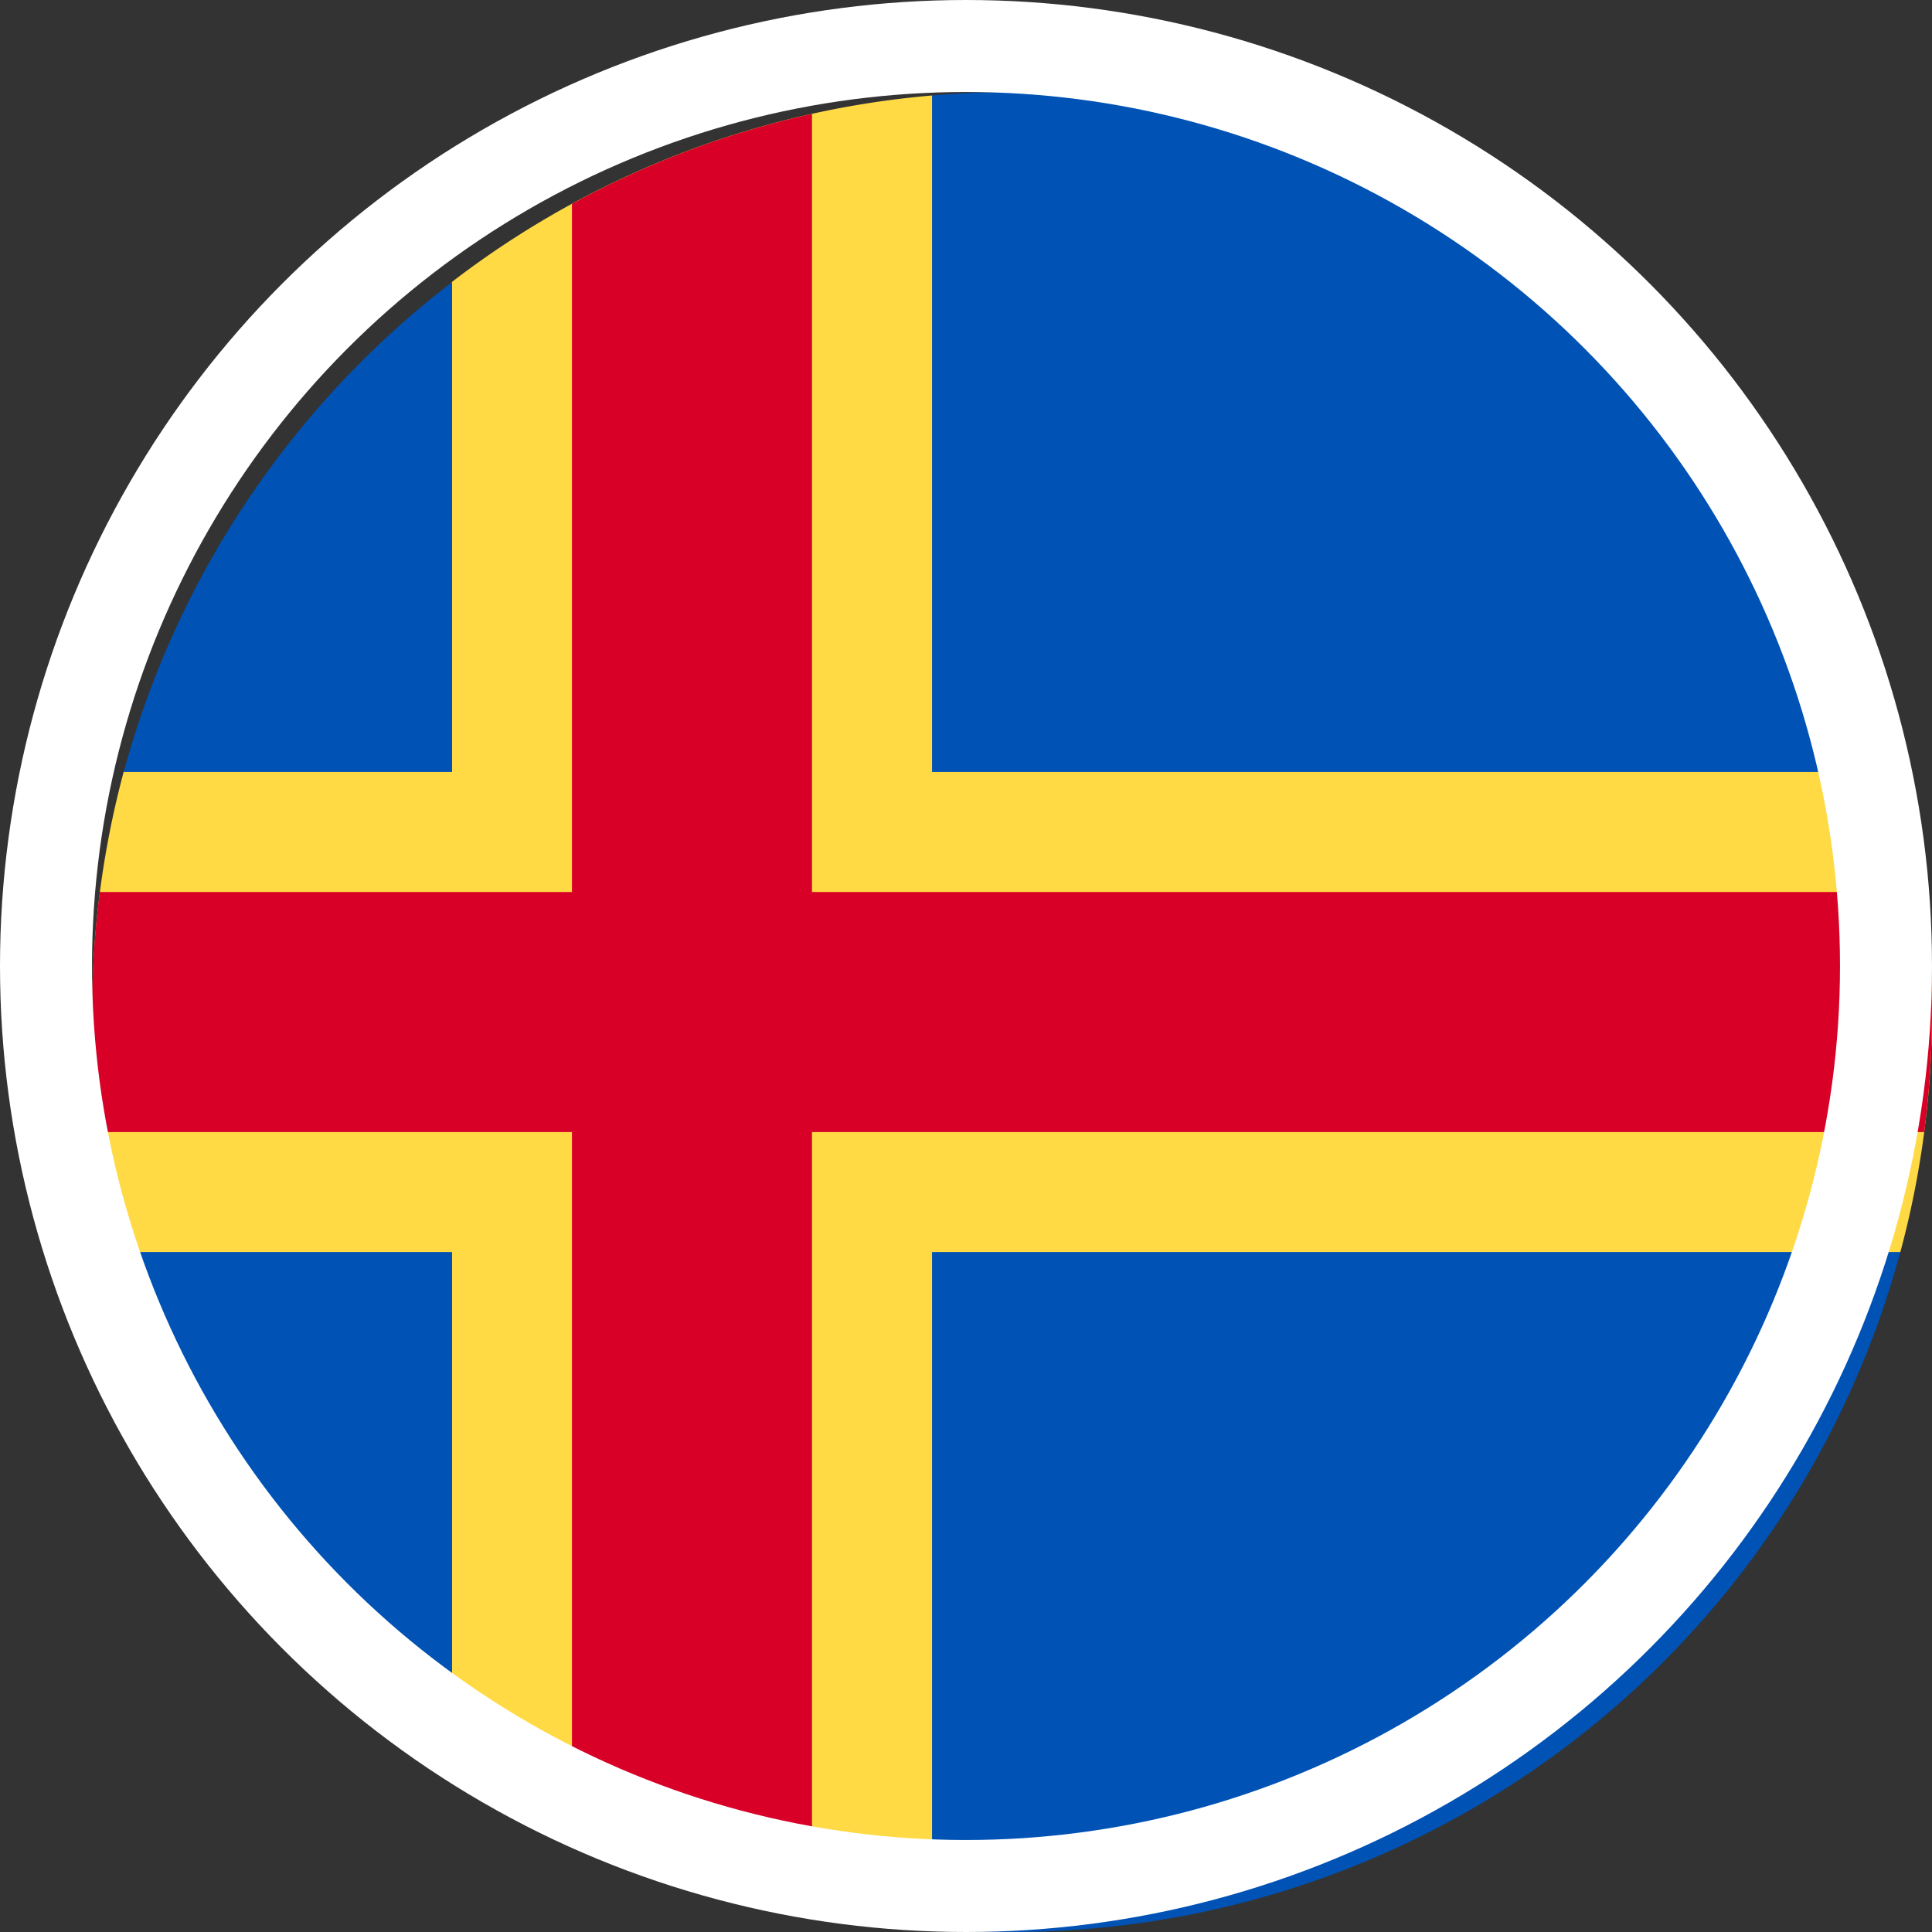 <svg xmlns="http://www.w3.org/2000/svg" width="21" height="21" viewBox="0 0 21 21">
  <rect x="0" y="0" width="21" height="21" fill="#333333" stroke="none"/>
  <g id="Group_570" data-name="Group 570" transform="translate(-50 -2270)">
    <g id="aland" transform="translate(51 2271)">
      <path id="Path_1035" data-name="Path 1035" d="M19.656,13.545a10.05,10.05,0,0,0,0-5.217L9.13.974A9.949,9.949,0,0,0,3.913,3L.344,8.327a10.051,10.051,0,0,0,0,5.2l3.572,5.34A9.949,9.949,0,0,0,9.13,20.9Z" transform="translate(0 -0.936)" fill="#ffda44"/>
      <g id="Group_381" data-name="Group 381" transform="translate(0.345)">
        <path id="Path_1036" data-name="Path 1036" d="M8.819,322.783a10.008,10.008,0,0,0,3.569,5.325v-5.325Z" transform="translate(-8.819 -310.174)" fill="#0052b4"/>
        <path id="Path_1037" data-name="Path 1037" d="M233.739,330.136c.287.025.577.038.87.038a10,10,0,0,0,9.655-7.391H233.739Z" transform="translate(-224.953 -310.174)" fill="#0052b4"/>
        <path id="Path_1038" data-name="Path 1038" d="M244.264,7.391A10,10,0,0,0,234.609,0c-.293,0-.583.013-.87.038V7.391Z" transform="translate(-224.953)" fill="#0052b4"/>
        <path id="Path_1039" data-name="Path 1039" d="M12.388,52.895A10.009,10.009,0,0,0,8.819,58.22h3.569Z" transform="translate(-8.819 -50.829)" fill="#0052b4"/>
      </g>
      <path id="Path_1040" data-name="Path 1040" d="M19.915,14.543H7.826V6.085a9.932,9.932,0,0,0-2.609.978v7.48H.085a10.092,10.092,0,0,0,0,2.609H5.217v7.48a9.932,9.932,0,0,0,2.609.978V17.152H19.915a10.092,10.092,0,0,0,0-2.609Z" transform="translate(0 -5.847)" fill="#d80027"/>
    </g>
    <g id="Ellipse_10" data-name="Ellipse 10" transform="translate(50 2270)" fill="none" stroke="#fff" stroke-width="1">
      <circle cx="10.5" cy="10.5" r="10.5" stroke="none"/>
      <circle cx="10.5" cy="10.5" r="10" fill="none"/>
    </g>
  </g>
</svg>
